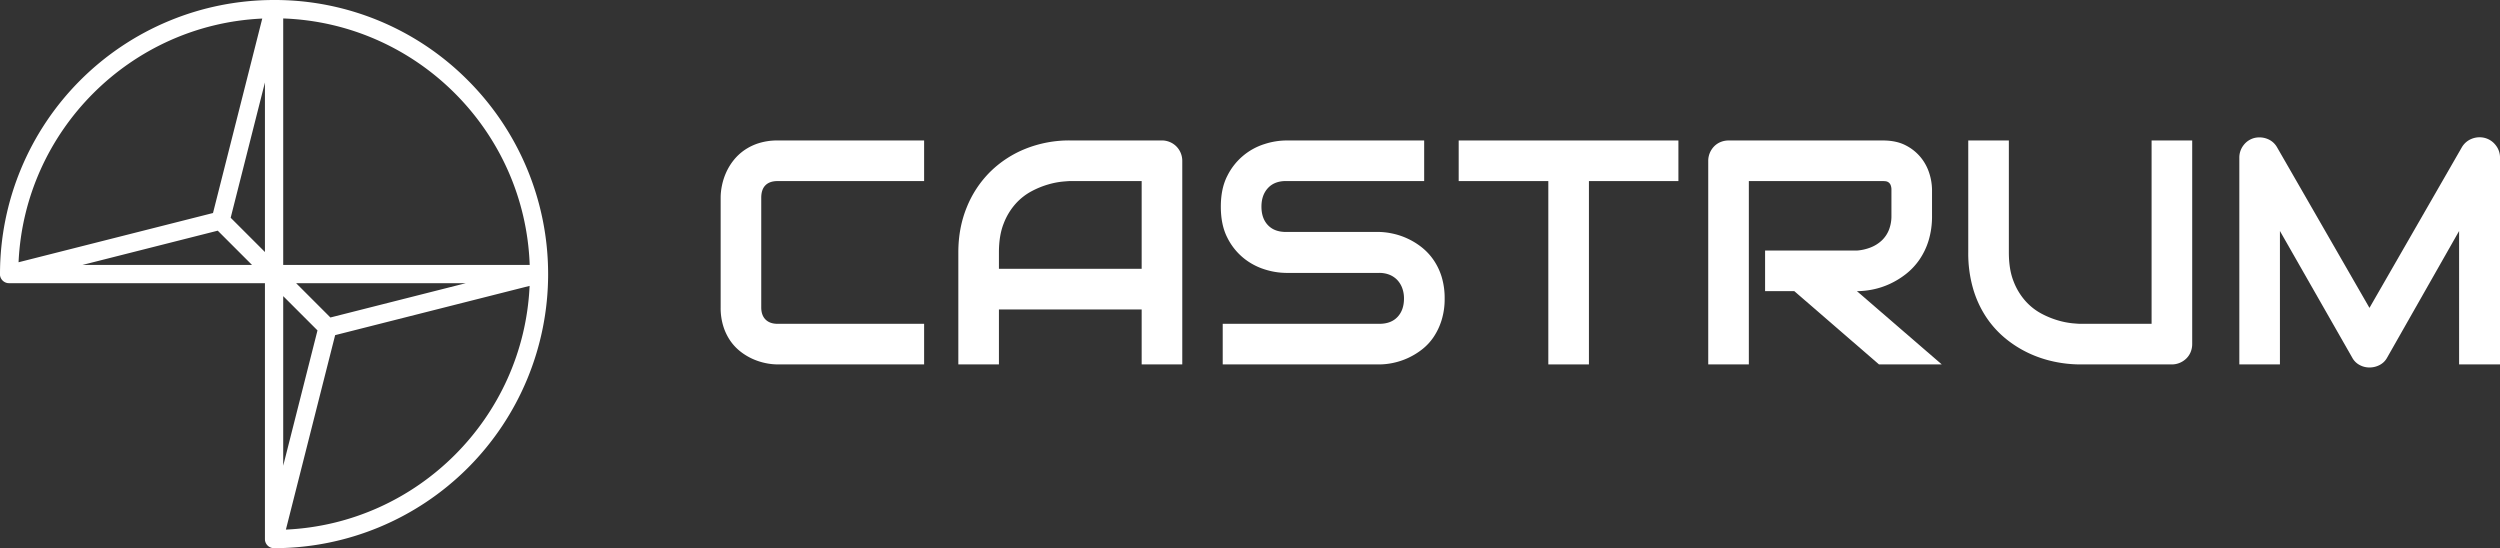 <?xml version="1.0" encoding="UTF-8"?> <svg xmlns="http://www.w3.org/2000/svg" id="bfcd7c62-a4c2-4637-8551-833c8d049269" data-name="katman 1" viewBox="0 0 2735.85 599.87"><rect x="0" y="0" width="2735.85" height="599.87" fill="#333333" stroke="none"/> <defs> <style>.fd8d2793-ee9e-4131-8cac-93014a3819d0{fill:#fff;}</style> </defs> <path class="fd8d2793-ee9e-4131-8cac-93014a3819d0" d="M299.93,0A299.94,299.94,0,0,0,0,299.93c0,.05,0,.09,0,.13a5.68,5.68,0,0,0,0,.59c0,.14,0,.28,0,.42a.34.34,0,0,0,0,.1,2.57,2.57,0,0,0,.07.4,3.85,3.85,0,0,0,.08.47c0,.15.07.31.11.46s.08.31.13.46.13.37.2.55.09.25.15.38.24.53.37.78l.16.26c.1.18.21.37.33.55l.2.27c.11.16.23.32.35.47l.24.28c.12.14.25.28.38.41l.28.28.39.35.32.26a3.91,3.91,0,0,0,.41.3c.11.09.24.17.36.25l.41.25.4.22.43.2.42.19.46.16.42.15.51.13c.14,0,.27.07.41.09l.6.1.35,0a7.94,7.94,0,0,0,1,.05H289.93V589.87c0,.33,0,.65.05,1,0,.11,0,.23,0,.35s.05.4.09.6.07.27.1.41.08.34.13.5.09.29.14.43.11.31.17.46l.18.42.21.43.22.4.25.41.24.36.3.4.27.33.35.39.27.28.41.37.28.25c.15.12.31.23.47.34l.28.21.53.32.27.16c.24.13.48.24.73.35s.32.13.48.19l.51.19.47.13.45.11a4,4,0,0,0,.48.08l.39.07h.08a10.57,10.57,0,0,0,1.14.07H300a299.93,299.93,0,0,0,212-512A298,298,0,0,0,299.93,0ZM579.67,289.93H309.93V20.2C456.35,25.37,574.5,143.51,579.67,289.93ZM347.44,361.58,309.93,509.65V324.08l5.14,5.13Zm-57.51-85.79-37.5-37.5,37.5-148.07Zm71.65,71.65-37.5-37.51H509.65ZM287,20.31l-53.9,212.8L20.31,287C26.89,142.92,142.92,26.89,287,20.31ZM90.22,289.93l148.07-37.5,37.5,37.5ZM312.86,579.56l53.9-212.8,212.8-53.9C573,457,457,573,312.86,579.56Z"></path> <path class="fd8d2793-ee9e-4131-8cac-93014a3819d0" d="M799.31,373.08a54,54,0,0,0,11.2,11.79,64.61,64.61,0,0,0,13.24,7.95,68.36,68.36,0,0,0,14,4.53A66,66,0,0,0,851,398.8h160.3V354.37H851q-8.55,0-13.24-4.7t-4.7-13.25v-120q0-9.06,4.61-13.67T851,198.16h160.3V153.73H851a67,67,0,0,0-20.51,2.91,58.5,58.5,0,0,0-16,7.77,55.62,55.62,0,0,0-11.87,11.2,62.49,62.49,0,0,0-8,13.24,67.63,67.63,0,0,0-4.52,14,66.22,66.22,0,0,0-1.46,13.25V336.42A67.73,67.73,0,0,0,791.54,357,58.52,58.52,0,0,0,799.31,373.08Z"></path> <path class="fd8d2793-ee9e-4131-8cac-93014a3819d0" d="M1093.17,338.64h156.2V398.8h44.44V176.12a22.45,22.45,0,0,0-1.71-8.72,22,22,0,0,0-12-12,22.45,22.45,0,0,0-8.72-1.71H1171.27a129,129,0,0,0-48.87,9.06,116.78,116.78,0,0,0-38.8,25.29,115.41,115.41,0,0,0-25.63,38.8q-9.23,22.55-9.23,49.38V398.8h44.43Zm0-62.38q0-18.61,5.22-31.7a69.88,69.88,0,0,1,13.24-21.79,64,64,0,0,1,17.6-13.67,95.85,95.85,0,0,1,18.2-7.35,88.5,88.5,0,0,1,15.21-3q6.58-.6,8.63-.6h78.1v96h-156.2Z"></path> <path class="fd8d2793-ee9e-4131-8cac-93014a3819d0" d="M1360.89,282.42A69.62,69.62,0,0,0,1384,294.81a79.34,79.34,0,0,0,23.24,3.84h102.2a29.66,29.66,0,0,1,11.2,2.05,24,24,0,0,1,8.54,5.81,26.05,26.05,0,0,1,5.38,8.89,32.4,32.4,0,0,1,1.88,11.28q0,12.65-7.09,20.17t-19.91,7.52H1338.07V398.8h171.41a74.42,74.42,0,0,0,15.3-1.71,76.62,76.62,0,0,0,16-5.3,78.52,78.52,0,0,0,15.21-9.23,58.68,58.68,0,0,0,12.81-13.67,70.37,70.37,0,0,0,8.8-18.54,77.92,77.92,0,0,0,3.34-23.67,79.35,79.35,0,0,0-3.25-23.58,67.83,67.83,0,0,0-8.8-18.46,64,64,0,0,0-12.73-13.76A77.2,77.2,0,0,0,1541,261.4a75.94,75.94,0,0,0-16-5.56,78.53,78.53,0,0,0-15.21-2H1407.28q-12.65,0-19.73-7.44t-7.1-20.25q0-12.65,7.1-20.34t19.73-7.69h151.25V153.73H1407.28a79,79,0,0,0-23.24,3.85,68.13,68.13,0,0,0-40.93,34.86Q1336,206.2,1336,226.19t7.09,33.84A67.56,67.56,0,0,0,1360.89,282.42Z"></path> <polygon class="fd8d2793-ee9e-4131-8cac-93014a3819d0" points="1694.39 398.8 1738.83 398.8 1738.83 198.16 1836.75 198.16 1836.75 153.73 1596.3 153.73 1596.3 198.16 1694.39 198.16 1694.39 398.8"></polygon> <path class="fd8d2793-ee9e-4131-8cac-93014a3819d0" d="M1913.83,198.16h146.63c.91,0,1.9.06,3,.17a7,7,0,0,1,3.08,1.12,6.89,6.89,0,0,1,2.39,2.9,13.83,13.83,0,0,1,.94,5.73v28a41,41,0,0,1-2.74,15.47,32.48,32.48,0,0,1-7.77,11.54,38,38,0,0,1-12,7.6,51.32,51.32,0,0,1-15.3,3.5H1931.6v44.44h32l92.63,80.15h68.7l-92.8-80.15a89,89,0,0,0,17.52-1.88,84.78,84.78,0,0,0,18.45-6.07A88.79,88.79,0,0,0,2085.58,300a71.6,71.6,0,0,0,14.78-15.64,76.25,76.25,0,0,0,10.17-21.1,90.46,90.46,0,0,0,3.76-27.18V207.73a61.48,61.48,0,0,0-2.82-17.6,52.44,52.44,0,0,0-9.23-17.52,51.07,51.07,0,0,0-16.66-13.5q-10.26-5.38-25.12-5.38H1891.78a22.81,22.81,0,0,0-8.88,1.71,21,21,0,0,0-7.1,4.78,23,23,0,0,0-4.7,7.18,22.45,22.45,0,0,0-1.71,8.72V398.8h44.44Z"></path> <path class="fd8d2793-ee9e-4131-8cac-93014a3819d0" d="M2376.62,398.8a22.45,22.45,0,0,0,8.72-1.71,22.81,22.81,0,0,0,7.17-4.7,21.11,21.11,0,0,0,4.79-7.09,22.9,22.9,0,0,0,1.71-8.89V153.73h-44.44V354.37h-78.1q-2,0-8.63-.6a88.5,88.5,0,0,1-15.21-3,95.85,95.85,0,0,1-18.2-7.35,64,64,0,0,1-17.6-13.67,70,70,0,0,1-13.24-21.71q-5.22-13-5.22-31.79V153.73h-44.43V276.26a138.67,138.67,0,0,0,5.13,39.05,113.88,113.88,0,0,0,14.1,31.11,106.27,106.27,0,0,0,20.93,23.5,120.6,120.6,0,0,0,25.55,16.32,127.88,127.88,0,0,0,28.11,9.48,138.44,138.44,0,0,0,28.71,3.08Z"></path> <path class="fd8d2793-ee9e-4131-8cac-93014a3819d0" d="M2731.23,159a22.18,22.18,0,0,0-11.79-8,23.09,23.09,0,0,0-14.44.85,21.73,21.73,0,0,0-10.85,9.23L2593,336.93,2491.81,161.08a21.22,21.22,0,0,0-4.62-5.56,21,21,0,0,0-6.07-3.58A23.7,23.7,0,0,0,2467,151a21.81,21.81,0,0,0-11.88,8,22,22,0,0,0-4.53,13.67V398.8h44.43v-146l79.13,138.6a19.53,19.53,0,0,0,8,8,22.39,22.39,0,0,0,10.85,2.74,23.8,23.8,0,0,0,11.19-2.74,19.34,19.34,0,0,0,8.12-8l78.78-138.6v146h44.78V172.7A21.76,21.76,0,0,0,2731.23,159Z"></path> </svg> 